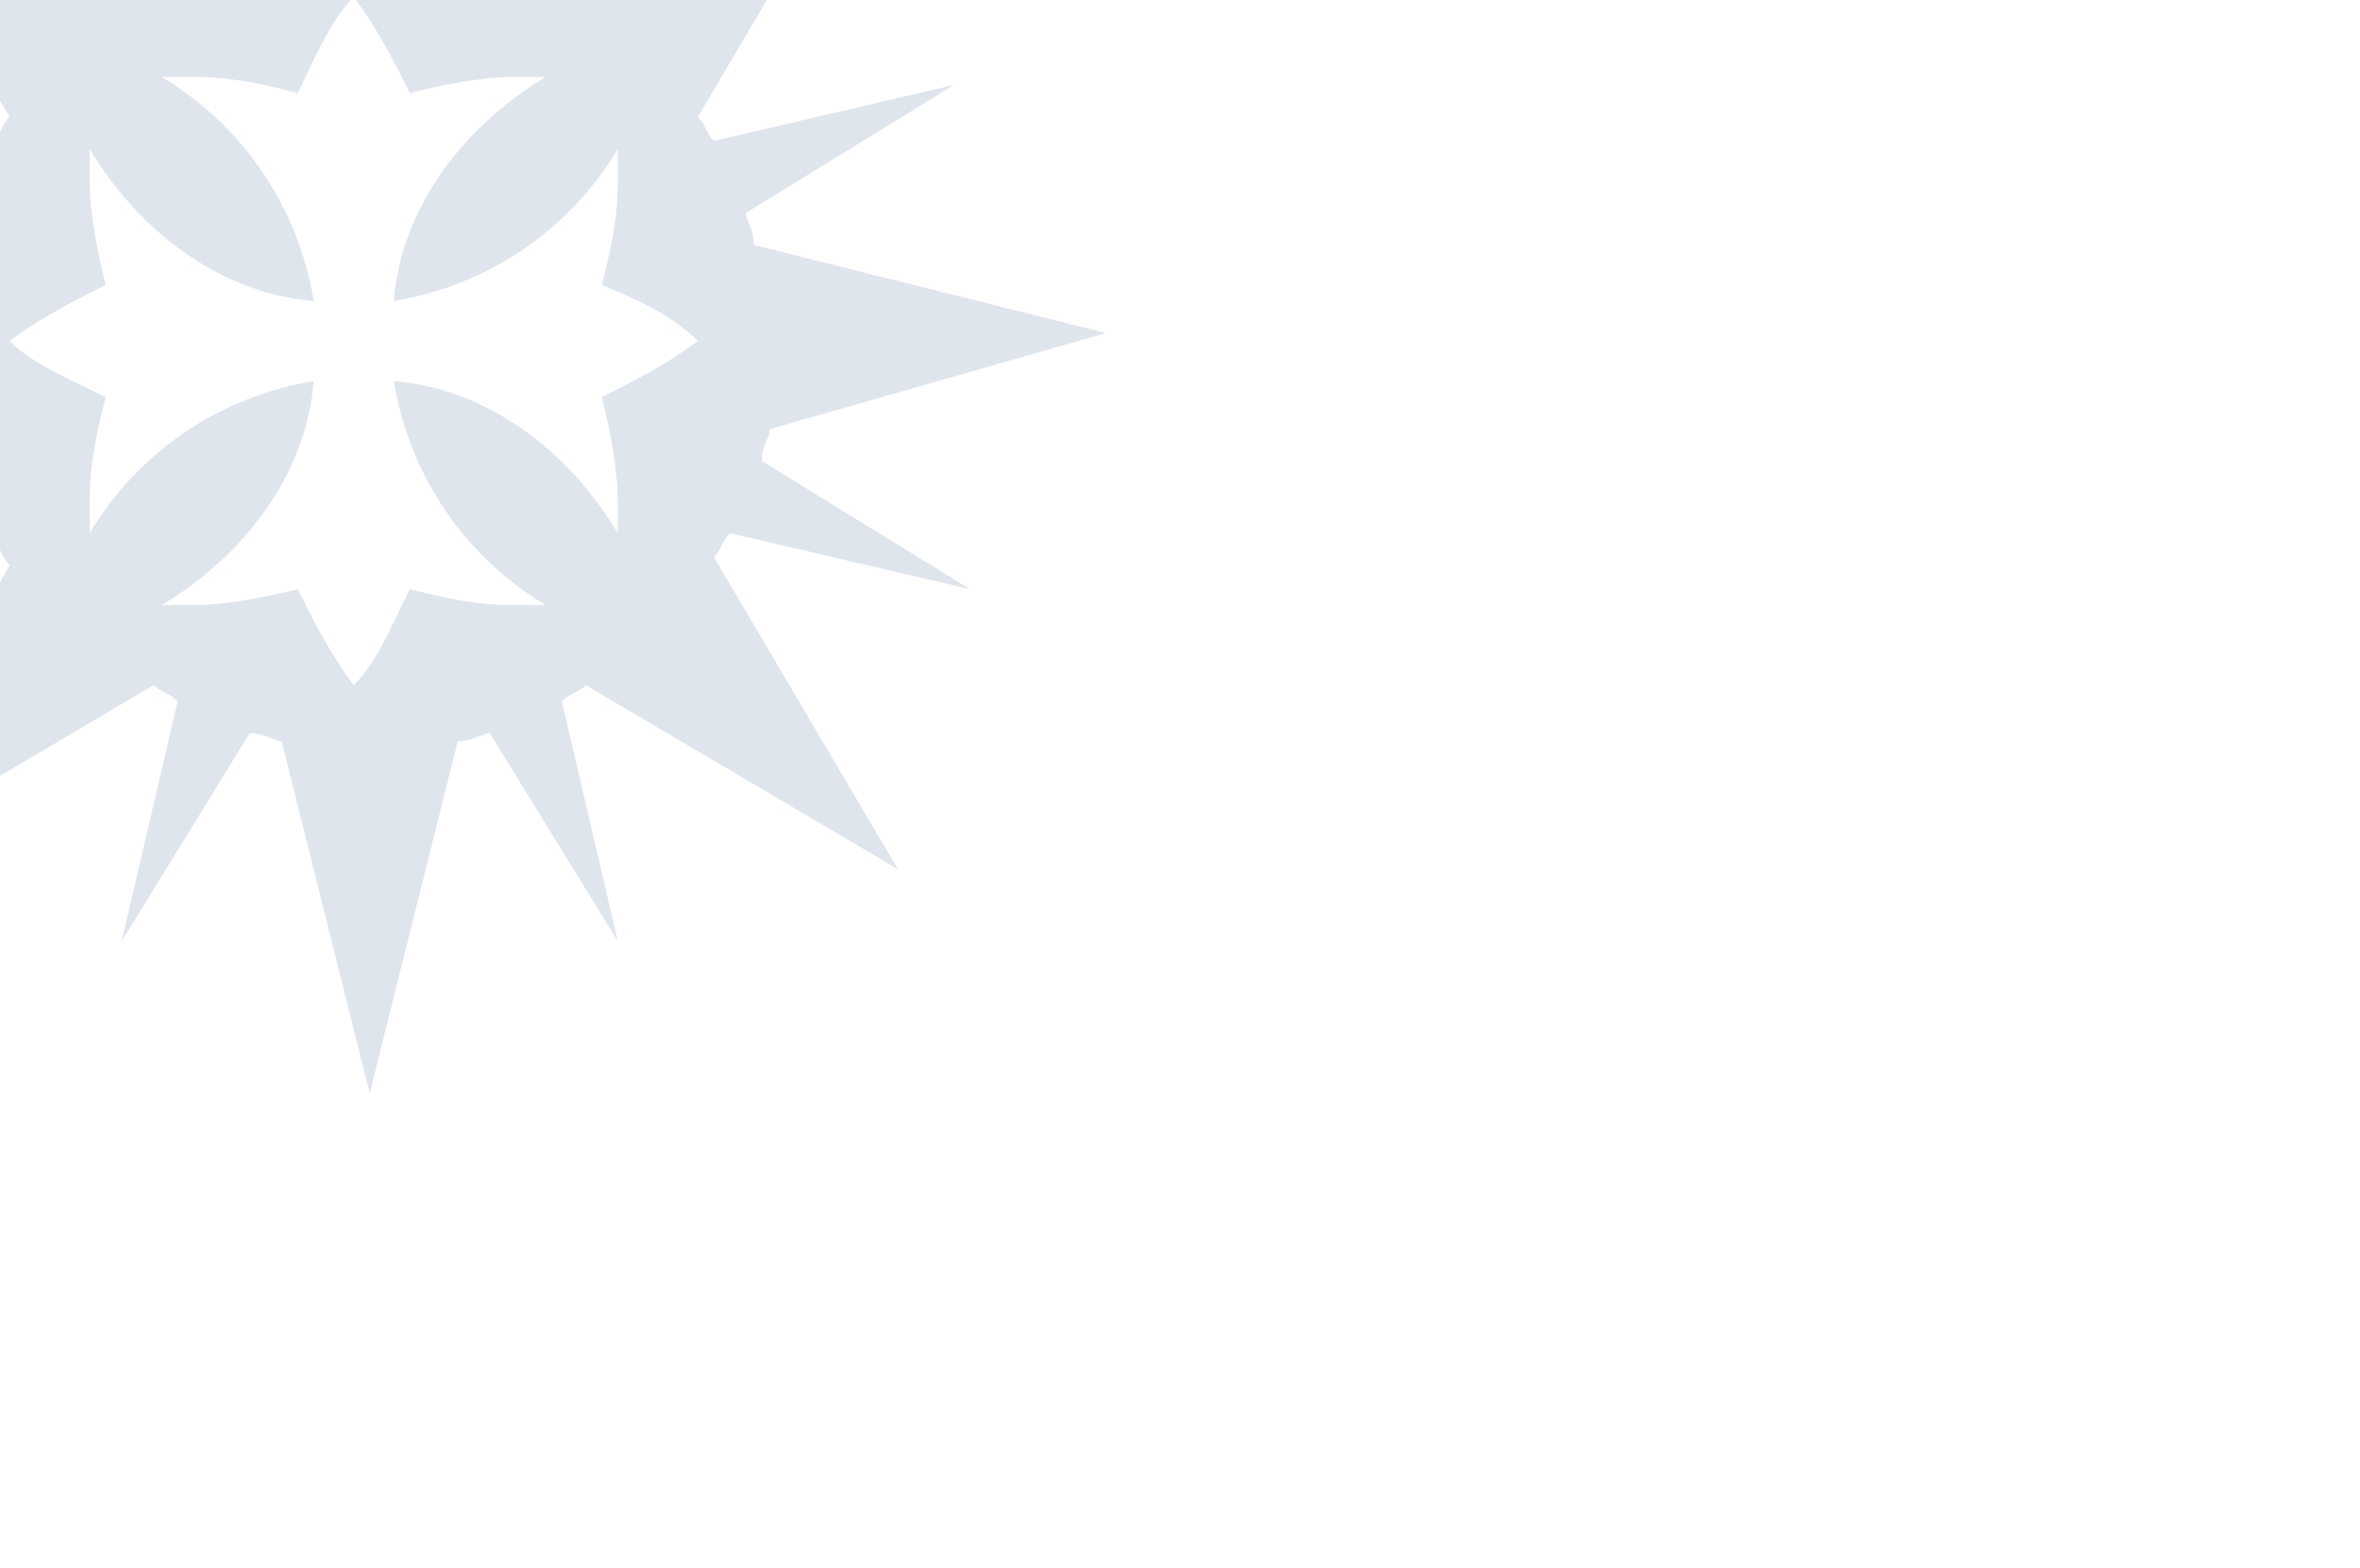 <svg xmlns="http://www.w3.org/2000/svg" xmlns:xlink="http://www.w3.org/1999/xlink" width="1368" height="909" viewBox="0 0 1368 909">
  <defs>
    <clipPath id="clip-path">
      <rect id="Rectangle_1168" data-name="Rectangle 1168" width="1368" height="909" transform="translate(-2 706)" fill="#fdfaed"/>
    </clipPath>
  </defs>
  <g id="Blue_Crest_Watermark" data-name="Blue Crest Watermark" transform="translate(2 -706)" clip-path="url(#clip-path)">
    <path id="Path_68" data-name="Path 68" d="M773.611,389.014,894.22,314.793,755.055,347.265c-4.639-4.639-4.639-9.278-9.278-13.916L852.471,152.433,671.556,259.127c-4.639-4.639-9.278-4.639-13.916-9.278l32.472-139.165L615.89,231.294c-9.278,0-13.916-4.639-18.555-4.639L546.308,22.546,495.28,226.655c-9.277,0-13.916,4.639-18.555,4.639L402.5,110.684l32.472,139.165c-4.639,4.639-9.278,4.639-13.917,9.278L240.145,152.433,346.838,333.348c-4.639,4.639-4.639,9.278-9.278,13.916L198.395,314.793,319,398.292c0,9.278-4.639,13.917-4.639,18.555L110.257,467.874,314.366,518.9c0,9.278,4.639,13.917,4.639,18.555l-120.61,74.221L337.56,579.207c4.639,4.639,4.639,9.278,9.278,13.916L249.422,769.4,430.337,662.706c4.639,4.639,9.278,4.639,13.917,9.278L411.782,811.148,486,690.539c9.277,0,13.916,4.639,18.555,4.639l51.027,204.109,51.027-204.109c9.278,0,13.917-4.639,18.555-4.639l74.221,120.61L666.918,671.983c4.639-4.639,9.278-4.639,13.916-9.278L861.749,769.4,755.055,588.484c4.639-4.639,4.639-9.278,9.278-13.917L903.5,607.039l-120.61-74.221c0-9.278,4.639-13.917,4.639-18.555L982.359,458.6,778.25,407.57C778.25,398.292,773.611,393.653,773.611,389.014Zm-74.221,167v18.555c-27.833-46.388-74.221-83.5-129.888-88.138,9.278,55.666,41.75,102.054,88.138,129.887H639.084c-23.194,0-41.749-4.639-60.3-9.278-9.278,18.555-18.556,41.75-32.472,55.666-13.916-18.555-23.194-37.111-32.472-55.666-18.556,4.639-41.75,9.278-60.305,9.278H434.976c46.388-27.833,83.5-74.221,88.137-129.887-55.666,9.277-102.054,41.749-129.887,88.138V556.012c0-23.194,4.639-41.75,9.278-60.305-18.555-9.277-41.75-18.555-55.666-32.472,18.555-13.917,37.111-23.194,55.666-32.472-4.639-18.555-9.278-41.75-9.278-60.3V351.9c27.833,46.388,74.221,83.5,129.887,88.138-9.277-55.666-41.749-102.054-88.137-129.887h18.555c23.194,0,41.749,4.639,60.305,9.278,9.277-18.555,18.555-41.75,32.472-55.666,13.916,18.555,23.194,37.111,32.472,55.666,18.555-4.639,41.749-9.278,60.3-9.278H657.64c-46.388,27.833-83.5,74.221-88.138,129.887,55.666-9.278,102.055-41.749,129.888-88.138v18.555c0,23.194-4.639,41.75-9.278,60.3,23.194,9.278,41.749,18.555,55.666,32.472-18.555,13.917-37.111,23.194-55.666,32.472C694.751,514.263,699.389,537.457,699.389,556.012Z" transform="translate(-343.257 440.454)" fill="#dee5ed"/>
  </g>
</svg>
